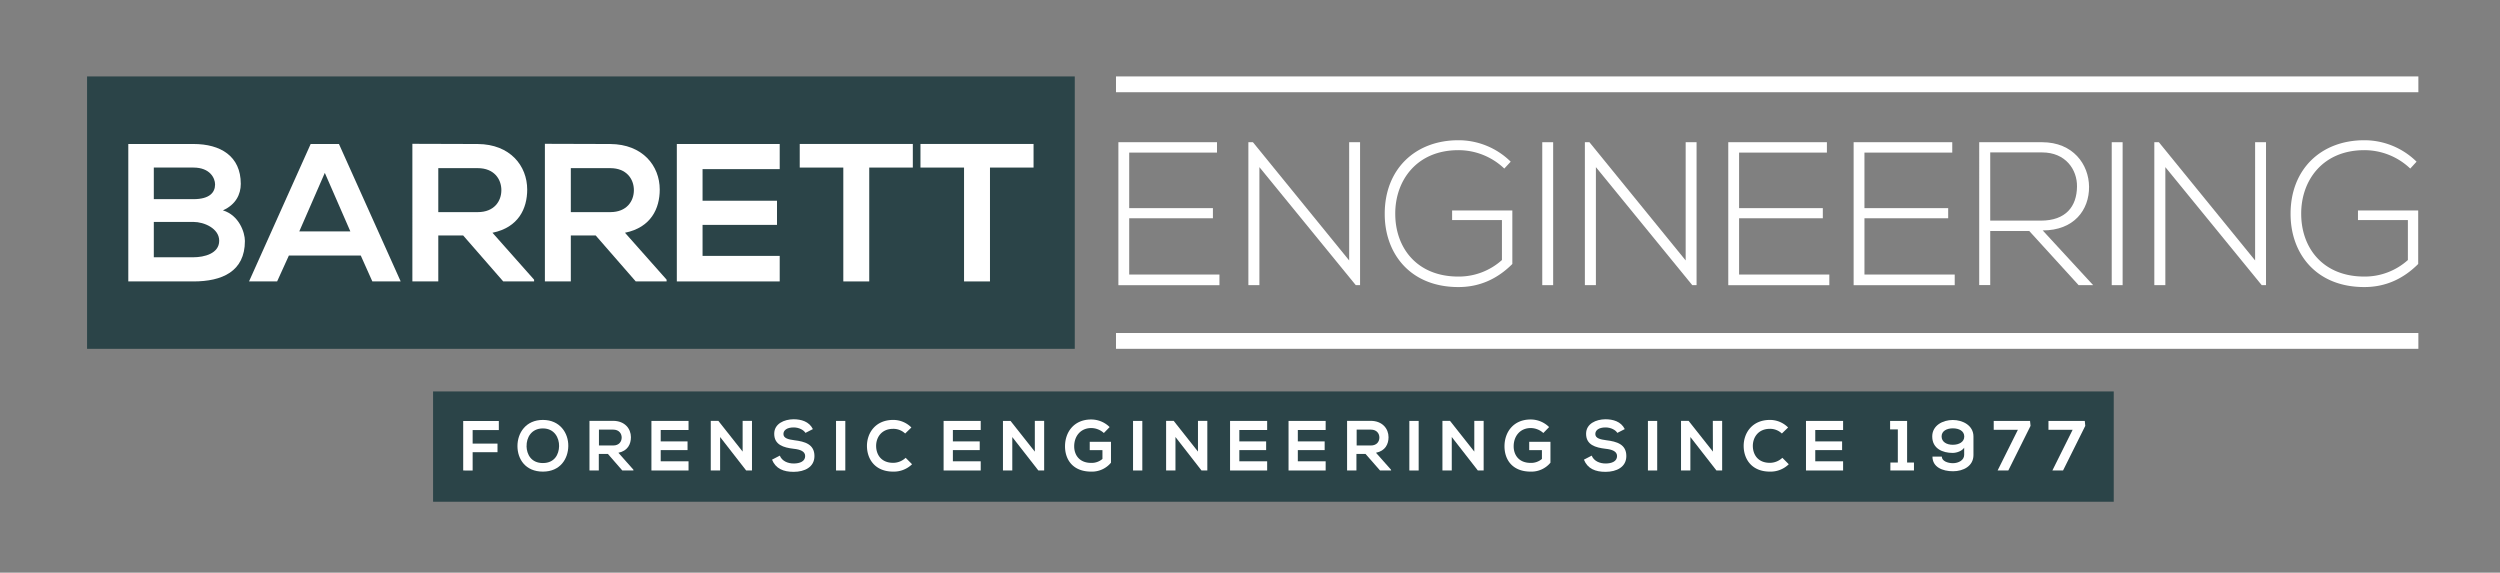 <?xml version="1.0" encoding="UTF-8" standalone="no"?> <svg xmlns="http://www.w3.org/2000/svg" xmlns:svg="http://www.w3.org/2000/svg" id="Layer_1" data-name="Layer 1" viewBox="0 0 1376.821 315.39" version="1.1" width="1376.821" height="315.39"><rect x="0" y="0" width="1376.821" height="315.39" fill="#808080" stroke="none"/><defs id="defs1"><style id="style1">.cls-1{fill:#fff;}.cls-2{fill:#2b4448;}</style></defs><g id="g49"><rect class="cls-2" x="47.947" y="42.091" width="543.96" height="150.02" id="rect2"></rect><line class="cls-2" x1="614.607" y1="51.351" x2="1354.647" y2="51.351" id="line2"></line><rect class="cls-2" x="614.607" y="42.091" width="717.26" height="8.7" id="rect3" style="fill:#ffffff"></rect><rect class="cls-2" x="614.607" y="183.401" width="717.26" height="8.7" id="rect4" style="fill:#ffffff"></rect><path class="cls-1" d="m 132.607,101.251 c 0,5.84 -2.81,11.46 -9.84,14.6 8.87,2.7 12.11,12.11 12.11,16.86 0,16.87 -12.65,22.28 -28.33,22.28 h -35.89 V 79.301 h 35.89 c 14.93,0 26.06,6.7 26.06,21.95 z m -47.9,8.43 h 21.84 c 9,0 11.9,-3.78 11.9,-8.11 0,-3.46 -2.81,-9.29 -11.9,-9.29 h -21.84 z m 0,32 h 21.84 c 5.84,0 14.17,-2 14.17,-9.08 0,-6.82 -8.33,-10.38 -14.17,-10.38 h -21.84 z" id="path4"></path><path class="cls-1" d="m 198.677,140.721 h -39.58 l -6.48,14.27 h -15.47 l 33.95,-75.69 h 15.57 l 34,75.69 h -15.61 z m -19.79,-45.52 -14.06,32.23 h 28.12 z" id="path5"></path><path class="cls-1" d="m 294.147,154.991 h -17 l -22.06,-25.3 h -13.71 v 25.3 h -14.27 V 79.201 c 12,0 24,0.11 36,0.11 17.84,0.11 27.24,12 27.24,25.09 0,10.38 -4.75,20.86 -19.13,23.78 l 22.92,25.84 z m -52.77,-62.39 v 24.22 h 21.74 c 9.08,0 13,-6.06 13,-12.11 0,-6.05 -4,-12.11 -13,-12.11 z" id="path6"></path><path class="cls-1" d="m 367.127,154.991 h -17 l -22.05,-25.3 h -13.71 v 25.3 h -14.28 V 79.201 c 12,0 24,0.11 36,0.11 17.84,0.11 27.25,12 27.25,25.09 0,10.38 -4.76,20.86 -19.14,23.78 l 22.92,25.84 z m -52.76,-62.39 v 24.22 h 21.73 c 9.08,0 13,-6.06 13,-12.11 0,-6.05 -4,-12.11 -13,-12.11 z" id="path7"></path><path class="cls-1" d="m 429.407,154.991 h -56.66 V 79.301 h 56.66 v 13.84 h -42.49 v 17.41 h 41 v 13.3 h -41 v 17.08 h 42.49 z" id="path8"></path><path class="cls-1" d="m 464.437,92.281 h -24 v -13 h 62.28 v 13 h -24 v 62.71 h -14.28 z" id="path9"></path><path class="cls-1" d="m 530.927,92.281 h -24 v -13 h 62.28 v 13 h -24 v 62.71 h -14.28 z" id="path10"></path><path class="cls-2" d="m 621.887,114.641 h 46.1 v 5.56 h -46.1 v 31 h 49.7 v 5.85 h -55.66 V 78.321 h 54.31 v 5.73 h -48.35 z" id="path11" style="fill:#ffffff"></path><path class="cls-2" d="m 690.027,78.321 53,65.11 V 78.321 h 6 v 78.72 h -2.36 l -53.08,-65 v 65 h -6.07 V 78.321 Z" id="path12" style="fill:#ffffff"></path><path class="cls-2" d="m 828.457,92.831 a 36.59,36.59 0 0 0 -25.3,-10.13 c -23.06,0 -34.86,16.87 -34.75,35.09 0,18.56 11.81,34.52 34.75,34.52 a 35.51,35.51 0 0 0 24,-9.1 v -22.01 h -27.44 v -5.28 h 33.17 v 29.46 c -8.21,8.21 -18,12.71 -29.68,12.71 -26.77,0 -40.6,-18.67 -40.6,-40.15 -0.11,-24.62 16.64,-40.71 40.6,-40.71 a 41,41 0 0 1 28.78,11.81 z" id="path13" style="fill:#ffffff"></path><path class="cls-2" d="M 849.367,157.041 V 78.321 h 6 v 78.72 z" id="path14" style="fill:#ffffff"></path><path class="cls-2" d="m 875.347,78.321 53,65.11 V 78.321 h 6 v 78.72 h -2.36 l -53.08,-65 v 65 h -6.07 V 78.321 Z" id="path15" style="fill:#ffffff"></path><path class="cls-2" d="m 957.767,114.641 h 46.11 v 5.56 h -46.11 v 31 h 49.7 v 5.85 H 951.807 V 78.321 h 54.32 v 5.73 h -48.36 z" id="path16" style="fill:#ffffff"></path><path class="cls-2" d="m 1026.807,114.641 h 46.11 v 5.56 h -46.11 v 31 h 49.71 v 5.85 h -55.67 V 78.321 h 54.32 v 5.73 h -48.36 z" id="path17" style="fill:#ffffff"></path><path class="cls-2" d="m 1152.757,157.041 h -8 l -27.2,-29.84 h -21.48 v 29.8 h -6.07 V 78.321 h 34.63 c 17.1,0 25.76,12.26 25.87,24.51 0.11,12.82 -8.32,24.07 -25.53,24.07 z m -56.68,-35.54 h 27.89 c 13.72,0 19.79,-7.76 19.9,-18.78 0.12,-9.22 -6.18,-18.78 -19.23,-18.78 h -28.56 z" id="path18" style="fill:#ffffff"></path><path class="cls-2" d="M 1162.987,157.041 V 78.321 h 6 v 78.72 z" id="path19" style="fill:#ffffff"></path><path class="cls-2" d="m 1188.957,78.321 53,65.11 V 78.321 h 6 v 78.72 h -2.36 l -53.08,-65 v 65 h -6.07 V 78.321 Z" id="path20" style="fill:#ffffff"></path><path class="cls-2" d="m 1327.387,92.831 a 36.59,36.59 0 0 0 -25.3,-10.13 c -23.06,0 -34.86,16.87 -34.75,35.09 0,18.56 11.81,34.52 34.75,34.52 a 35.51,35.51 0 0 0 24,-9.1 v -22.01 h -27.49 v -5.28 h 33.17 v 29.46 c -8.21,8.21 -18,12.71 -29.68,12.71 -26.77,0 -40.6,-18.67 -40.6,-40.15 -0.11,-24.62 16.64,-40.71 40.6,-40.71 a 41,41 0 0 1 28.78,11.81 z" id="path21" style="fill:#ffffff"></path><rect class="cls-2" x="238.507" y="215.571" width="925.59" height="60.75" id="rect21"></rect><path class="cls-1" d="m 255.097,259.111 v -27.27 h 19.62 v 5 h -14.42 v 7.45 h 13.69 v 4.75 h -13.69 v 10.11 z" id="path22"></path><path class="cls-1" d="m 312.977,245.611 c -0.08,7.06 -4.41,14.12 -14,14.12 -9.59,0 -14,-6.9 -14,-14.08 0,-7.18 4.6,-14.39 14,-14.39 9.4,0 14.08,7.21 14,14.35 z m -23,0.12 c 0.11,4.48 2.53,9.28 9,9.28 6.47,0 8.85,-4.84 8.93,-9.32 0.08,-4.48 -2.5,-9.75 -8.93,-9.75 -6.43,0 -9.09,5.19 -8.97,9.79 z" id="path23"></path><path class="cls-1" d="m 348.857,259.111 h -6.13 l -7.95,-9.13 h -5 v 9.13 h -5.14 v -27.34 c 4.33,0 8.66,0 13,0 6.44,0 9.83,4.32 9.83,9 0,3.75 -1.71,7.53 -6.9,8.58 l 8.27,9.33 z m -19,-22.51 v 8.74 h 7.84 c 3.28,0 4.68,-2.19 4.68,-4.37 0,-2.18 -1.44,-4.37 -4.68,-4.37 z" id="path24"></path><path class="cls-1" d="m 379.197,259.111 h -20.44 v -27.3 h 20.44 v 5 h -15.33 v 6.28 h 14.78 v 4.79 h -14.78 v 6.17 h 15.33 z" id="path25"></path><path class="cls-1" d="m 408.987,231.771 h 5.15 v 27.34 h -3.2 v 0 l -14.35,-18.44 v 18.41 h -5.15 v -27.3 h 4.18 l 13.37,16.92 z" id="path26"></path><path class="cls-1" d="m 443.587,238.401 c -0.94,-1.56 -3.51,-3 -6.48,-3 -3.82,0 -5.65,1.6 -5.65,3.63 0,2.38 2.81,3 6.08,3.43 5.7,0.71 11,2.19 11,8.7 0,6.08 -5.38,8.7 -11.47,8.7 -5.57,0 -9.86,-1.72 -11.89,-6.71 l 4.29,-2.22 c 1.21,3 4.37,4.33 7.68,4.33 3.31,0 6.28,-1.14 6.28,-4.1 0,-2.57 -2.69,-3.63 -6.32,-4 -5.57,-0.66 -10.72,-2.14 -10.72,-8.26 0,-5.62 5.54,-7.92 10.57,-8 4.25,0 8.65,1.21 10.72,5.42 z" id="path27"></path><path class="cls-1" d="m 460.427,259.111 v -27.3 h 5.11 v 27.3 z" id="path28"></path><path class="cls-1" d="m 502.297,255.671 a 14.4,14.4 0 0 1 -10.37,4.06 c -10.14,0 -14.43,-7 -14.47,-14.08 -0.04,-7.08 4.6,-14.39 14.47,-14.39 a 14.08,14.08 0 0 1 10,4.17 l -3.43,3.32 a 9.39,9.39 0 0 0 -6.59,-2.58 c -6.6,0 -9.44,4.92 -9.4,9.48 0.04,4.56 2.65,9.24 9.4,9.24 a 10,10 0 0 0 6.86,-2.77 z" id="path29"></path><path class="cls-1" d="m 540.107,259.111 h -20.44 v -27.3 h 20.44 v 5 h -15.33 v 6.28 h 14.78 v 4.79 h -14.78 v 6.17 h 15.33 z" id="path30"></path><path class="cls-1" d="m 569.907,231.771 h 5.14 v 27.34 h -3.19 v 0 l -14.36,-18.41 v 18.41 h -5.14 v -27.3 h 4.17 l 13.38,16.92 z" id="path31"></path><path class="cls-1" d="m 607.927,238.471 a 10.47,10.47 0 0 0 -6.94,-2.73 c -5.85,0 -9.4,4.45 -9.4,10.07 0,4.48 2.61,9.12 9.4,9.12 a 9.1,9.1 0 0 0 6.16,-2.18 v -4.84 h -7 v -4.6 h 11.7 v 11.51 a 13.59,13.59 0 0 1 -10.88,4.91 c -10.26,0 -14.43,-6.75 -14.43,-13.92 0,-7.69 4.8,-14.79 14.43,-14.79 a 14.44,14.44 0 0 1 10.14,4.18 z" id="path32"></path><path class="cls-1" d="m 623.997,259.111 v -27.3 h 5.11 v 27.3 z" id="path33"></path><path class="cls-1" d="m 659.757,231.771 h 5.15 v 27.34 h -3.2 v 0 l -14.35,-18.44 v 18.41 h -5.15 v -27.3 h 4.17 l 13.38,16.92 z" id="path34"></path><path class="cls-1" d="m 697.857,259.111 h -20.43 v -27.3 h 20.43 v 5 h -15.32 v 6.28 h 14.76 v 4.79 h -14.76 v 6.17 h 15.32 z" id="path35"></path><path class="cls-1" d="m 730.077,259.111 h -20.44 v -27.3 h 20.44 v 5 h -15.33 v 6.28 h 14.78 v 4.79 h -14.78 v 6.17 h 15.33 z" id="path36"></path><path class="cls-1" d="m 766.147,259.111 h -6.12 l -8,-9.13 h -5 v 9.13 h -5.15 v -27.34 c 4.33,0 8.66,0 13,0 6.43,0 9.83,4.32 9.83,9 0,3.75 -1.72,7.53 -6.91,8.58 l 8.27,9.33 z m -19,-22.51 v 8.74 h 7.84 c 3.27,0 4.68,-2.19 4.68,-4.37 0,-2.18 -1.44,-4.37 -4.68,-4.37 z" id="path37"></path><path class="cls-1" d="m 776.167,259.111 v -27.3 h 5.13 v 27.3 z" id="path38"></path><path class="cls-1" d="m 811.937,231.771 h 5.15 v 27.34 h -3.2 v 0 l -14.36,-18.44 v 18.41 h -5.14 v -27.3 h 4.17 l 13.38,16.92 z" id="path39"></path><path class="cls-1" d="m 849.957,238.471 a 10.47,10.47 0 0 0 -6.94,-2.73 c -5.85,0 -9.4,4.45 -9.4,10.07 0,4.48 2.61,9.12 9.4,9.12 a 9.1,9.1 0 0 0 6.16,-2.18 v -4.84 h -7 v -4.6 h 11.7 v 11.51 a 13.59,13.59 0 0 1 -10.88,4.91 c -10.26,0 -14.43,-6.75 -14.43,-13.92 0,-7.69 4.8,-14.79 14.43,-14.79 a 14.42,14.42 0 0 1 10.14,4.18 z" id="path40"></path><path class="cls-1" d="m 890.717,238.401 c -0.94,-1.56 -3.51,-3 -6.48,-3 -3.82,0 -5.65,1.6 -5.65,3.63 0,2.38 2.8,3 6.08,3.43 5.69,0.71 11,2.19 11,8.7 0,6.08 -5.38,8.7 -11.47,8.7 -5.58,0 -9.87,-1.72 -11.89,-6.71 l 4.29,-2.22 c 1.21,3 4.37,4.33 7.68,4.33 3.31,0 6.28,-1.14 6.28,-4.1 0,-2.57 -2.69,-3.63 -6.32,-4 -5.58,-0.66 -10.73,-2.14 -10.73,-8.26 0,-5.62 5.54,-7.92 10.58,-8 4.25,0 8.65,1.21 10.72,5.42 z" id="path41"></path><path class="cls-1" d="m 907.557,259.111 v -27.3 h 5.11 v 27.3 z" id="path42"></path><path class="cls-1" d="m 943.297,231.771 h 5.14 v 27.34 h -3.14 v 0 l -14.36,-18.44 v 18.41 h -5.15 v -27.3 h 4.18 l 13.38,16.92 z" id="path43"></path><path class="cls-1" d="m 985.127,255.671 a 14.36,14.36 0 0 1 -10.37,4.06 c -10.14,0 -14.43,-7 -14.47,-14.08 -0.04,-7.08 4.6,-14.39 14.47,-14.39 a 14.08,14.08 0 0 1 10,4.17 l -3.43,3.32 a 9.35,9.35 0 0 0 -6.59,-2.58 c -6.59,0 -9.44,4.92 -9.4,9.48 0.04,4.56 2.65,9.24 9.4,9.24 a 10,10 0 0 0 6.86,-2.77 z" id="path44"></path><path class="cls-1" d="m 1015.047,259.111 h -20.44 v -27.3 h 20.44 v 5 h -15.33 v 6.28 h 14.78 v 4.79 h -14.78 v 6.17 h 15.33 z" id="path45"></path><path class="cls-1" d="m 1041.097,254.741 h 4.09 v -18.26 h -4.25 v -4.67 h 9.36 v 22.93 h 3.78 v 4.37 h -13 z" id="path46"></path><path class="cls-1" d="m 1081.727,250.641 v -4.09 c -1.2,1.87 -4.17,2.88 -6.31,2.88 -5.5,0 -11.28,-2.3 -11.28,-9.08 0,-6.05 5.82,-9.05 11.32,-9.05 5.5,0 11.38,3 11.38,9.12 v 10.18 c 0,6.09 -5.61,8.93 -11.23,8.93 -5.93,0 -11.35,-2.34 -11.35,-8.07 h 5.15 c 0,2.42 3.2,3.63 6.12,3.63 3.08,0 6.2,-1.64 6.2,-4.6 z m -12.43,-10.29 c 0,3 2.73,4.6 6.17,4.6 3.44,0 6.35,-1.56 6.31,-4.6 -0.04,-3.04 -2.92,-4.45 -6.27,-4.45 -3.35,0 -6.21,1.44 -6.21,4.45 z" id="path47"></path><path class="cls-1" d="m 1100.137,259.111 11.16,-22.39 h -13.3 v -4.91 h 20 l 0.28,2.72 -12.25,24.58 z" id="path48"></path><path class="cls-1" d="m 1130.297,259.111 11.15,-22.39 h -13.3 v -4.91 h 20 l 0.27,2.72 -12.24,24.58 z" id="path49"></path></g></svg> 